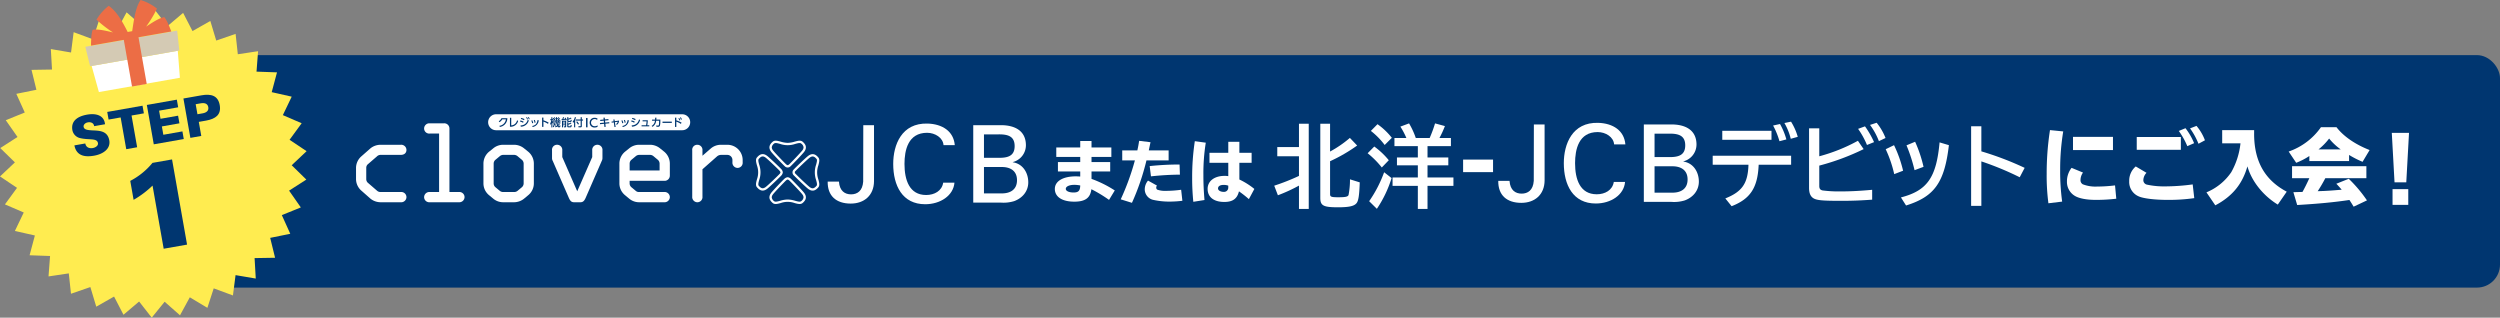 <svg xmlns="http://www.w3.org/2000/svg" width="1026.403" height="130.412" viewBox="0 0 1026.403 130.412">
  <rect x="0" y="0" width="1026.403" height="130.412" fill="#808080" stroke="none"/>
  <g id="グループ_191" data-name="グループ 191" transform="translate(-2105.576 -1556.66)">
    <rect id="長方形_26" data-name="長方形 26" width="979.28" height="95.45" rx="9.451" transform="translate(2152.699 1579.285)" fill="#003670"/>
    <g id="グループ_172" data-name="グループ 172">
      <g id="グループ_171" data-name="グループ 171">
        <g id="グループ_168" data-name="グループ 168">
          <g id="グループ_167" data-name="グループ 167">
            <path id="パス_842" data-name="パス 842" d="M2946.575,1640.116a86.812,86.812,0,0,1-.714-12,116.929,116.929,0,0,1,1.359-18.044l5.437.544a95.569,95.569,0,0,0-1.257,16.039,92.026,92.026,0,0,0,.816,12.777Zm27.864-1.869a70.3,70.3,0,0,1-8.461.475c-3.6,0-6.524-.543-8.291-1.495a6.648,6.648,0,0,1-3.5-6.014,8.966,8.966,0,0,1,1.9-5.641l4.689,1.937a5.36,5.36,0,0,0-1.02,2.99,1.9,1.9,0,0,0,.952,1.835,14.437,14.437,0,0,0,5.845.918,62.52,62.52,0,0,0,7.374-.476Zm-1.359-25.384v5.4h-16.413v-5.4Z" fill="#fff"/>
            <path id="パス_843" data-name="パス 843" d="M3006.457,1638.009a74.481,74.481,0,0,1-11.146.713c-5,0-9.685-.577-11.553-1.393a6.415,6.415,0,0,1-4.01-6.286,7.658,7.658,0,0,1,2.684-6.049l4.418,2.617a4.482,4.482,0,0,0-1.291,2.82,1.87,1.87,0,0,0,1.495,2.039,32.862,32.862,0,0,0,7.374.714,85.02,85.02,0,0,0,11.383-.816Zm-5.505-25.112v5.267H2982.84V1612.9Zm2.651,3.772a30.751,30.751,0,0,0-3.5-6.253l2.752-1.121a26.477,26.477,0,0,1,3.534,6.15Zm4.587-.986a29.577,29.577,0,0,0-3.466-6.32l2.65-1.02a20.117,20.117,0,0,1,3.467,5.913Z" fill="#fff"/>
            <path id="パス_844" data-name="パス 844" d="M3031.033,1612.081c.135,10.976,4.485,18.554,13.388,23.277l-3.67,5.3c-5.981-3.636-10.738-9.582-12.471-15.7-2.073,7.272-6.184,12.3-13.184,16.005l-3.637-5.335a22.827,22.827,0,0,0,10.2-8.291,30.873,30.873,0,0,0,3.772-11.826h-7.51v-5.437h13.117Z" fill="#fff"/>
            <path id="パス_845" data-name="パス 845" d="M3070.016,1622.785h-16.311v-2.073a28.289,28.289,0,0,1-5.4,2.787l-3.092-4.622a26.872,26.872,0,0,0,13.252-9.99h6.389c2.855,3.738,7.68,7.068,13.593,9.379l-2.889,4.825a37.151,37.151,0,0,1-5.539-2.82Zm-9.752,7.034a60.619,60.619,0,0,1-3.127,5.336l2.719-.1c1.767-.1,2.515-.136,4.18-.272l2.956-.238c-.986-1.155-1.427-1.631-2.209-2.447l5.1-2.039a56.2,56.2,0,0,1,7.476,8.869l-5.471,2.583c-.747-1.223-.883-1.461-1.733-2.753-6.286.952-12.845,1.564-21.442,2.073l-1.563-5.267c1.291-.034,1.869-.068,2.48-.068l1.258-.034c1.019-1.835,1.733-3.3,2.82-5.641h-7.1v-4.927h30.515v4.927Zm6.32-11.825a23.616,23.616,0,0,1-4.757-4.452,25.166,25.166,0,0,1-4.35,4.452Z" fill="#fff"/>
            <path id="パス_846" data-name="パス 846" d="M3094.625,1611.2l-1.122,20.321h-4.825l-1.121-20.321Zm-.306,23.108v6.456h-6.457V1634.3Z" fill="#fff"/>
          </g>
        </g>
        <g id="グループ_170" data-name="グループ 170">
          <g id="グループ_169" data-name="グループ 169">
            <path id="パス_847" data-name="パス 847" d="M2553.711,1614.539v2.669h8.146v3.876h-8.146v2.107h7.669v3.877h-7.669v3.034a46.474,46.474,0,0,1,9.551,4.747l-2.36,3.877a55.857,55.857,0,0,0-7.247-4.383c-.45,3.6-2.529,5.113-7.023,5.113-4.972,0-7.978-1.966-7.978-5.225,0-3.174,3.315-5.169,8.624-5.169.562,0,1.039.028,1.8.084v-2.078h-9.158v-3.877h9.158v-2.107h-9.832v-3.876h9.832v-2.669Zm-4.635,18.259a13.6,13.6,0,0,0-2.36-.253c-2.135,0-3.567.675-3.567,1.658,0,.871,1.292,1.489,3.174,1.489,1.966,0,2.641-.646,2.753-2.669v-.225Z" fill="#fff"/>
            <path id="パス_848" data-name="パス 848" d="M2572.53,1618.416c.365-1.714.506-2.473.731-3.933l4.663.561-.056.31c-.169.73-.281,1.32-.393,1.825-.057.338-.113.534-.253,1.237h8.146v4.1h-9.1a97.846,97.846,0,0,1-5.956,17.416l-4.607-1.432a101.393,101.393,0,0,0,5.815-15.984h-5.2v-4.1Zm18.485,20.675a43.313,43.313,0,0,1-5.169.337,30.586,30.586,0,0,1-6.77-.7,4.465,4.465,0,0,1-3.512-4.3,5.66,5.66,0,0,1,1.349-3.624l3.679,2.051a1.142,1.142,0,0,0-.308.814,1.015,1.015,0,0,0,.393.843,9.06,9.06,0,0,0,3.371.506,45.725,45.725,0,0,0,6.461-.45Zm-13.428-14.243a116.34,116.34,0,0,1,12.276-.646l.14,4.158a117.233,117.233,0,0,0-11.882.7Z" fill="#fff"/>
            <path id="パス_849" data-name="パス 849" d="M2595.507,1639.512a96.13,96.13,0,0,1-.477-9.86,98.265,98.265,0,0,1,1.095-15.029l4.5.618a79.263,79.263,0,0,0-.983,13.259c0,3.484.112,6.152.449,10.282Zm18.906-24.636v4.523h5.028v4.1h-5.028v6.854a30.037,30.037,0,0,1,6.152,3.877l-2.247,4.186a45.521,45.521,0,0,0-4.074-3.2c-.73,3.034-2.556,4.354-6.011,4.354-4.326,0-6.855-1.994-6.855-5.365,0-3.2,2.781-5.337,6.939-5.337a9.34,9.34,0,0,1,1.545.112V1623.5h-7.725v-4.1h7.725v-4.523Zm-4.551,18.007a5.611,5.611,0,0,0-1.882-.309c-1.461,0-2.332.533-2.332,1.46,0,.787,1.012,1.4,2.3,1.4a1.736,1.736,0,0,0,1.91-1.77Z" fill="#fff"/>
          </g>
        </g>
      </g>
    </g>
    <g id="グループ_176" data-name="グループ 176">
      <g id="グループ_175" data-name="グループ 175">
        <g id="グループ_173" data-name="グループ 173">
          <path id="パス_850" data-name="パス 850" d="M2431.836,1614.814a10.756,10.756,0,0,1-2.859.5,10.879,10.879,0,0,1-2.887-.5c-1.32-.359-2.468-.668-3.258.021-.964.822-2.079,2.138-.725,4.05.7,1,4.962,5.4,5.608,5.975a1.655,1.655,0,0,0,2.514-.009c.532-.479,4.859-4.934,5.591-5.96,1.355-1.918.239-3.234-.718-4.056C2434.3,1614.146,2433.154,1614.455,2431.836,1614.814Zm.248.928c1.061-.285,1.974-.533,2.387-.176a2.225,2.225,0,0,1,1.012,1.594,2.074,2.074,0,0,1-.444,1.171c-.643.9-4.905,5.313-5.456,5.813a1.584,1.584,0,0,1-.61.327,1.549,1.549,0,0,1-.619-.327c-.561-.5-4.812-4.9-5.458-5.811a2.032,2.032,0,0,1-.46-1.173,2.258,2.258,0,0,1,1.02-1.594c.412-.357,1.326-.109,2.386.176a9.522,9.522,0,0,0,6.242,0Z" fill="#fff"/>
          <path id="パス_851" data-name="パス 851" d="M2437.494,1620.576c-1.02.72-5.48,5.051-5.97,5.6a1.658,1.658,0,0,0,0,2.519c.481.541,4.933,4.872,5.969,5.6,1.913,1.365,3.231.242,4.05-.715.683-.8.375-1.936.018-3.257a8.722,8.722,0,0,1,0-5.77c.357-1.321.665-2.457-.023-3.257C2441.018,1620.682,2439.622,1619.061,2437.494,1620.576Zm-5.251,6.236c.513-.572,4.879-4.8,5.809-5.455,1.182-.838,1.911-.428,2.766.563.348.409.1,1.319-.182,2.378a9.627,9.627,0,0,0,0,6.271c.286,1.056.53,1.969.182,2.377-1,1.16-1.715,1.3-2.766.562-.905-.637-5.312-4.892-5.8-5.455a.732.732,0,0,1-.005-1.241Z" fill="#fff"/>
          <path id="パス_852" data-name="パス 852" d="M2428.952,1629.414h-.009a2.4,2.4,0,0,0-1.243.575c-.647.575-4.9,4.98-5.6,5.974-1.353,1.918-.236,3.231.724,4.05.8.681,1.936.376,3.261.02a8.539,8.539,0,0,1,5.741,0c1.318.355,2.464.661,3.27-.024.957-.821,2.072-2.138.718-4.051-.721-1.024-5.056-5.477-5.6-5.967a2.351,2.351,0,0,0-1.254-.577Zm-5.508,9.867a2.25,2.25,0,0,1-1.016-1.6,2.066,2.066,0,0,1,.455-1.165c.645-.916,4.9-5.318,5.459-5.814a1.68,1.68,0,0,1,.616-.328,1.724,1.724,0,0,1,.615.336c.568.51,4.793,4.873,5.448,5.8a2.1,2.1,0,0,1,.453,1.17,2.229,2.229,0,0,1-1.006,1.594c-.418.356-1.341.112-2.4-.176a11.431,11.431,0,0,0-3.113-.529,11.645,11.645,0,0,0-3.122.532C2424.771,1639.391,2423.855,1639.634,2423.444,1639.281Z" fill="#fff"/>
          <path id="パス_853" data-name="パス 853" d="M2416.373,1621.279c-.688.8-.381,1.938-.024,3.265a8.573,8.573,0,0,1,0,5.752c-.357,1.319-.664,2.464.024,3.262.825.959,2.137,2.079,4.051.72,1.011-.718,5.48-5.05,5.972-5.6a2.352,2.352,0,0,0,.577-1.263,2.39,2.39,0,0,0-.568-1.249c-.588-.656-5-4.912-5.983-5.6C2418.519,1619.2,2417.2,1620.318,2416.373,1621.279Zm.73,11.65c-.356-.41-.109-1.324.179-2.381a9.554,9.554,0,0,0,0-6.259c-.288-1.057-.535-1.971-.18-2.381.856-.993,1.582-1.4,2.762-.565.908.643,5.32,4.9,5.81,5.459a1.563,1.563,0,0,1,.333.614,1.623,1.623,0,0,1-.335.63c-.514.57-4.887,4.8-5.808,5.449C2418.824,1634.234,2418.095,1634.09,2417.1,1632.929Z" fill="#fff"/>
        </g>
        <g id="グループ_174" data-name="グループ 174">
          <path id="パス_854" data-name="パス 854" d="M2270.1,1616.1a2.147,2.147,0,0,1,2.35,2.095c0,1.2-.8,2.053-2.35,2.053h-8.347a2.145,2.145,0,0,0-1.449.647l-3.758,3.25a1.921,1.921,0,0,0-.6,1.4v4.651a2.038,2.038,0,0,0,.6,1.452l3.758,3.247a2.109,2.109,0,0,0,1.449.6h8.347a2.123,2.123,0,0,1,2.35,2.1,2.15,2.15,0,0,1-2.35,2.1h-8.347a6.658,6.658,0,0,1-4.055-1.451l-3.751-3.305a6.337,6.337,0,0,1-2.2-4.747v-4.6a6.348,6.348,0,0,1,2.2-4.749l3.751-3.3a6.654,6.654,0,0,1,4.055-1.445Z" fill="#fff"/>
          <path id="パス_855" data-name="パス 855" d="M2287.753,1607.293a2.12,2.12,0,0,1,2.346,2.1v26.1h3.856a2.121,2.121,0,0,1,2.348,2.1,2.149,2.149,0,0,1-2.348,2.1h-11.906a2.124,2.124,0,0,1-2.349-2.1,2.15,2.15,0,0,1,2.349-2.1h3.8v-24h-3.8a2.1,2.1,0,0,1-2.349-2.1,2.15,2.15,0,0,1,2.349-2.1Z" fill="#fff"/>
          <path id="パス_856" data-name="パス 856" d="M2312.112,1620.247h4.6a2.246,2.246,0,0,1,1.307.5l1.8,1.5a2.107,2.107,0,0,1,.746,1.552v8.2a2.1,2.1,0,0,1-.746,1.548l-1.8,1.5a2.163,2.163,0,0,1-1.307.451h-4.6a2.148,2.148,0,0,1-1.3-.451l-1.8-1.5a2.009,2.009,0,0,1-.757-1.548v-8.2a2.016,2.016,0,0,1,.757-1.552l1.8-1.5A2.232,2.232,0,0,1,2312.112,1620.247Zm-.052-4.148a6.327,6.327,0,0,0-3.947,1.445l-1.808,1.45a6.361,6.361,0,0,0-2.247,4.8v8.2a6.262,6.262,0,0,0,2.247,4.751l1.808,1.5a6.305,6.305,0,0,0,3.947,1.451h4.649a6.573,6.573,0,0,0,4-1.451l1.8-1.5a6.266,6.266,0,0,0,2.245-4.751v-8.2a6.365,6.365,0,0,0-2.245-4.8l-1.8-1.45a6.6,6.6,0,0,0-4-1.445Z" fill="#fff"/>
          <path id="パス_857" data-name="パス 857" d="M2336.423,1621.147l6.141,14.051,6.158-14.051v-2.753a2.1,2.1,0,0,1,2.1-2.3,2.079,2.079,0,0,1,2.1,2.3v3.1a2.546,2.546,0,0,1-.3,1.249l-6.6,15.156c-.507,1.1-1,1.8-2.153,1.8h-2.6c-1.2,0-1.65-.7-2.151-1.8l-6.6-15.156a2.4,2.4,0,0,1-.3-1.249v-3.1a2.053,2.053,0,0,1,2.1-2.3,2.11,2.11,0,0,1,2.11,2.3Z" fill="#fff"/>
          <path id="パス_858" data-name="パス 858" d="M2367.93,1620.247h4.6a2.229,2.229,0,0,1,1.3.5l1.8,1.5a2.1,2.1,0,0,1,.751,1.552v2.854h-12.3V1623.8a2.04,2.04,0,0,1,.753-1.552l1.8-1.5A2.243,2.243,0,0,1,2367.93,1620.247Zm-.052-4.148a6.346,6.346,0,0,0-3.95,1.445l-1.8,1.45a6.362,6.362,0,0,0-2.252,4.8v8.2a6.264,6.264,0,0,0,2.252,4.751l1.8,1.5a6.323,6.323,0,0,0,3.95,1.451h10.351a2.155,2.155,0,0,0,2.355-2.1,2.127,2.127,0,0,0-2.355-2.1h-10.3a1.883,1.883,0,0,1-1.3-.451l-1.8-1.5a2.034,2.034,0,0,1-.753-1.548v-1.1h14.156a2.156,2.156,0,0,0,2.355-2.106v-5a6.39,6.39,0,0,0-2.249-4.8l-1.8-1.45a6.587,6.587,0,0,0-4-1.445Z" fill="#fff"/>
          <path id="パス_859" data-name="パス 859" d="M2393.982,1620.6l3.505-3.052a6.378,6.378,0,0,1,3.994-1.445h2.751a6.269,6.269,0,0,1,6.253,6.2v.948a2.122,2.122,0,0,1-2.1,2.35,2.149,2.149,0,0,1-2.1-2.35v-.948a2.1,2.1,0,0,0-2.055-2.05h-2.751a2.6,2.6,0,0,0-1.5.6l-6,5.3v11.2a2.123,2.123,0,0,1-2.1,2.351,2.148,2.148,0,0,1-2.1-2.351v-18.955a2.047,2.047,0,0,1,2.1-2.3,2.1,2.1,0,0,1,2.1,2.3Z" fill="#fff"/>
        </g>
      </g>
    </g>
    <path id="パス_860" data-name="パス 860" d="M2385.667,1603.571v0h-76.4a3.279,3.279,0,1,0,0,6.559h76.4v0a3.277,3.277,0,0,0,0-6.554Z" fill="#fff"/>
    <g id="グループ_178" data-name="グループ 178">
      <g id="グループ_177" data-name="グループ 177">
        <path id="パス_861" data-name="パス 861" d="M2310.6,1608.309a3.05,3.05,0,0,0,2.682-2.669H2311.8a3.723,3.723,0,0,1-1.145,1.185l-.317-.374a3.117,3.117,0,0,0,1.132-1.275h2.4a3.6,3.6,0,0,1-3.056,3.6Z" fill="#003670"/>
        <path id="パス_862" data-name="パス 862" d="M2315.469,1608.135a2.546,2.546,0,0,0,2.384-2.085l.45.271a3.167,3.167,0,0,1-3.359,2.367v-3.654h.525Z" fill="#003670"/>
        <path id="パス_863" data-name="パス 863" d="M2320.327,1607.065a5.718,5.718,0,0,0-1.283-.534l.183-.424a5.24,5.24,0,0,1,1.3.5Zm-1.042,1.079a2.9,2.9,0,0,0,2.954-2.344l.432.317a3.427,3.427,0,0,1-3.271,2.566Zm1.412-2.139a6.015,6.015,0,0,0-1.31-.512l.192-.414a6,6,0,0,1,1.327.476Zm1.2-1.305a4.036,4.036,0,0,1,.415.86l-.33.165a3.759,3.759,0,0,0-.392-.874Zm.736-.027a3.9,3.9,0,0,1,.4.869l-.334.156a3.589,3.589,0,0,0-.374-.878Z" fill="#003670"/>
        <path id="パス_864" data-name="パス 864" d="M2324.053,1607.266a4.029,4.029,0,0,0-.356-1.1l.41-.111a4.892,4.892,0,0,1,.383,1.1Zm-.035,1.145c1.443-.307,1.991-.909,2.254-2.477l.486.107a2.982,2.982,0,0,1-2.428,2.749Zm1.016-1.354a5.028,5.028,0,0,0-.3-1.078l.4-.09a4.865,4.865,0,0,1,.325,1.07Z" fill="#003670"/>
        <path id="パス_865" data-name="パス 865" d="M2330.56,1607.516a9.187,9.187,0,0,0-1.881-.94v2.183h-.539v-3.805h.539v1.1a11.526,11.526,0,0,1,2.139.945Z" fill="#003670"/>
        <path id="パス_866" data-name="パス 866" d="M2333.738,1608.336a1.853,1.853,0,0,0-.49-.37,1.819,1.819,0,0,1-.383.984l-.321-.329a1.851,1.851,0,0,0,.321-1.288h-.143v-.312l-.165.29a2.133,2.133,0,0,1-.2-.45v2.094h-.418v-1.76a3.407,3.407,0,0,1-.268.793l-.223-.6a3.819,3.819,0,0,0,.464-1.372h-.415v-.433h.442v-.806h.418v.806h.29v.433h-.29v.16a2.826,2.826,0,0,0,.419.753h1.207a14.583,14.583,0,0,1-.146-2.152h.445c0,.2,0,.321.009.584l.214-.255c.04.041.053.05.071.067a2.8,2.8,0,0,0,.254-.418l.334.116a3.572,3.572,0,0,1-.365.521c.053.058.1.1.151.169a4.807,4.807,0,0,0,.294-.423l.295.142a7.771,7.771,0,0,1-.731.923c.258-.009.334-.014.459-.027-.04-.1-.058-.143-.089-.214l.3-.107a2.91,2.91,0,0,1,.254.686l-.321.129c-.031-.129-.04-.155-.053-.2-.116.017-.245.026-.352.035.093.058.116.076.321.227l-.174.2h.53v.4H2334.5a4.079,4.079,0,0,0,.151.548,2.236,2.236,0,0,0,.384-.477l.4.165a2.521,2.521,0,0,1-.593.726c.049.089.152.232.263.232s.223-.33.277-.512l.334.3c-.156.517-.321.646-.6.646a.653.653,0,0,1-.637-.4,3.145,3.145,0,0,1-.86.378l-.174-.387a2.36,2.36,0,0,0,.851-.379,5.284,5.284,0,0,1-.245-.842h-.762c0,.107,0,.165-.005.258a2.587,2.587,0,0,1,.7.379Zm-1.1-2.05c.085-.089.183-.2.356-.41a4.168,4.168,0,0,0-.481-.5l.245-.272.094.071a2.467,2.467,0,0,0,.272-.418l.334.12a2.37,2.37,0,0,1-.374.512c.048.054.093.1.151.178.156-.209.218-.3.294-.414l.29.179a10.836,10.836,0,0,1-.767.944c.112,0,.281-.009.388-.018-.031-.085-.049-.133-.08-.2l.3-.107a2.758,2.758,0,0,1,.223.677l-.33.111a1.688,1.688,0,0,0-.036-.187c-.018,0-.842.076-.918.085l-.049-.352Zm2.094-.446a2.513,2.513,0,0,0-.441-.45c0,.2.027.593.049.834h.058A3.912,3.912,0,0,0,2334.727,1605.84Zm.067.678c-.054,0-.4.026-.423.026.017.161.044.334.053.388h.593a2.545,2.545,0,0,0-.366-.236Z" fill="#003670"/>
        <path id="パス_867" data-name="パス 867" d="M2337.887,1606.13a2.559,2.559,0,0,0-.124-.29c-.277.045-1.065.139-1.618.165l-.031-.405c.134-.005.152-.005.3-.009a4.548,4.548,0,0,0,.308-.82l.44.058a5.452,5.452,0,0,1-.311.749c.049,0,.485-.023.735-.054-.1-.183-.174-.281-.241-.388l.361-.2a3.966,3.966,0,0,1,.593.98Zm-1.577.111h1.716v2.344a.351.351,0,0,1-.343.365h-.575l-.067-.436h.459c.058,0,.093-.018.093-.08v-.344h-.86v.86h-.423Zm.423.4V1607h.86v-.361Zm0,.713v.383h.86v-.383Zm2.188-2.58v.619a5.37,5.37,0,0,0,1.047-.481l.241.361a5.849,5.849,0,0,1-1.288.517v.414c0,.036,0,.1.12.1h.615c.125,0,.2,0,.205-.508l.428.129c-.027.593-.129.8-.486.8h-.931a.371.371,0,0,1-.423-.379v-1.573Zm-.454,2.09h.454v.592a5.8,5.8,0,0,0,1-.5l.254.374a6.352,6.352,0,0,1-1.252.535v.5c0,.107.062.133.125.133h.61c.147,0,.156,0,.205-.592l.428.12c-.071.74-.125.9-.552.9h-.883a.359.359,0,0,1-.387-.41Z" fill="#003670"/>
        <path id="パス_868" data-name="パス 868" d="M2341.271,1606.638a3.225,3.225,0,0,1-.375.468l-.205-.521a4.144,4.144,0,0,0,.9-1.832l.477.071a5.8,5.8,0,0,1-.339.972v3.15h-.454Zm2.7-1.871h.476v.944h.5v.459h-.5v2.3c0,.32-.146.472-.53.472h-.824l-.062-.472.824.013c.107,0,.116-.076.116-.129v-2.188h-2v-.459h2Zm-1.444,1.711a7.614,7.614,0,0,1,.766,1.069l-.409.276a6.988,6.988,0,0,0-.749-1.087Z" fill="#003670"/>
        <path id="パス_869" data-name="パス 869" d="M2346.787,1605.095v3.836h-.6v-3.836Z" fill="#003670"/>
        <path id="パス_870" data-name="パス 870" d="M2350.909,1608.728a2.522,2.522,0,0,1-1.185.28,1.91,1.91,0,0,1-2.051-1.988,1.945,1.945,0,0,1,2.041-2,2.09,2.09,0,0,1,1.195.353l-.189.527a1.491,1.491,0,0,0-1.011-.358,1.473,1.473,0,1,0,.049,2.945,1.849,1.849,0,0,0,1.151-.381Z" fill="#003670"/>
        <path id="パス_871" data-name="パス 871" d="M2355.367,1605.546l.036.468-1.43.138.084.825,1.649-.157.031.473-1.631.156.134,1.3-.517.031-.129-1.283-1.666.156-.045-.472,1.662-.161-.085-.82-1.43.138-.036-.472,1.417-.138-.08-.748.517-.041.08.74Z" fill="#003670"/>
        <path id="パス_872" data-name="パス 872" d="M2358.332,1608.772l-.473.054-.289-1.925-.869.129-.058-.437.86-.12-.111-.74.458-.044.112.717,1.773-.245a2.109,2.109,0,0,1-.909,1.747l-.338-.321a1.5,1.5,0,0,0,.712-.936l-1.171.179Z" fill="#003670"/>
        <path id="パス_873" data-name="パス 873" d="M2361.046,1607.266a4.054,4.054,0,0,0-.356-1.1l.41-.111a4.878,4.878,0,0,1,.383,1.1Zm-.035,1.145c1.443-.307,1.991-.909,2.254-2.477l.486.107a2.982,2.982,0,0,1-2.429,2.749Zm1.015-1.354a5,5,0,0,0-.3-1.078l.4-.09a4.933,4.933,0,0,1,.325,1.07Z" fill="#003670"/>
        <path id="パス_874" data-name="パス 874" d="M2365.957,1607.057a4.983,4.983,0,0,0-1.278-.544l.187-.423a4.794,4.794,0,0,1,1.3.508Zm-1.033,1.069a2.975,2.975,0,0,0,3.012-2.486l.423.316a3.454,3.454,0,0,1-3.333,2.713Zm1.408-2.125a5.827,5.827,0,0,0-1.306-.526l.187-.41a5.465,5.465,0,0,1,1.328.477Z" fill="#003670"/>
        <path id="パス_875" data-name="パス 875" d="M2372.147,1608.09v.437h-3.168v-.437h1.854a11.109,11.109,0,0,0,.205-1.617h-1.64v-.446h2.143a14.875,14.875,0,0,1-.222,2.063Z" fill="#003670"/>
        <path id="パス_876" data-name="パス 876" d="M2373.116,1608.353a2.7,2.7,0,0,0,1.359-2.125h-1.19v-.472h1.243c.022-.285.027-.459.027-.794l.521.01c-.009.285-.018.427-.044.784h1.653v.735a7.411,7.411,0,0,1-.179,1.813.764.764,0,0,1-.788.406,3.258,3.258,0,0,1-.682-.058l-.022-.5a3.77,3.77,0,0,0,.655.067c.307,0,.365-.1.41-.263a8.342,8.342,0,0,0,.1-1.368v-.361h-1.2a3.32,3.32,0,0,1-1.528,2.508Z" fill="#003670"/>
        <path id="パス_877" data-name="パス 877" d="M2381.4,1606.6v.522h-3.823v-.522Z" fill="#003670"/>
        <path id="パス_878" data-name="パス 878" d="M2385.126,1607.529a9.087,9.087,0,0,0-1.876-.94v2.179h-.534v-3.806h.534v1.11a11.5,11.5,0,0,1,2.139.936Zm-.717-2.428a3.851,3.851,0,0,1,.481.846l-.343.2a3.659,3.659,0,0,0-.459-.86Zm.641-.3a3.906,3.906,0,0,1,.486.842l-.343.2a3.871,3.871,0,0,0-.464-.86Z" fill="#003670"/>
      </g>
    </g>
    <g id="グループ_180" data-name="グループ 180">
      <g id="グループ_179" data-name="グループ 179">
        <path id="パス_879" data-name="パス 879" d="M2638.882,1632.859a65.9,65.9,0,0,1-8.649,3.975l-1.509-3.938a89.924,89.924,0,0,0,10.158-4.012v-8.06h-8.906v-3.79h8.906v-9.57h4.012v34.964h-4.012Zm12.771-13.985a45.914,45.914,0,0,0,8.134-5.595l2.981,3.129a65.794,65.794,0,0,1-11.115,6.44v13.471c0,1.141.442,1.325,3.423,1.325,2.944,0,3.864-.221,4.159-.92a32.452,32.452,0,0,0,.589-6.441l4.011,1.251c-.184,5.3-.515,7.508-1.288,8.5-.957,1.251-3.091,1.73-7.655,1.73-6,0-7.25-.663-7.25-3.865v-30.437h4.011Z" fill="#fff"/>
        <path id="パス_880" data-name="パス 880" d="M2672.89,1625.425a36.465,36.465,0,0,0-5.815-5.852l2.724-2.76a31.932,31.932,0,0,1,5.962,5.631Zm-5.189,13.838a51.081,51.081,0,0,0,6.146-11.887l3.055,2.392a47.5,47.5,0,0,1-6.036,12.624Zm6.367-23.076a29.748,29.748,0,0,0-5.668-5.778l2.723-2.761a27.7,27.7,0,0,1,5.889,5.6Zm4.012.478v-3.349h4.9a30.713,30.713,0,0,0-2.466-4.674l3.57-1.325a31.858,31.858,0,0,1,2.76,6h5.7a54.057,54.057,0,0,0,2.209-6l4.048,1.1a41.356,41.356,0,0,1-2.245,4.9h4.711v3.349h-9.606v4.638h8.539v3.239h-8.539v4.968H2702.3v3.46H2691.66v9.458h-3.974v-9.458h-10.379v-3.46h10.379v-4.968h-8.576V1621.3h8.576v-4.638Z" fill="#fff"/>
        <path id="パス_881" data-name="パス 881" d="M2718.565,1622.179v5.152h-12.292v-5.152Z" fill="#fff"/>
        <path id="パス_882" data-name="パス 882" d="M2739.729,1630.742c-.044,5.857-4.052,9.2-9.556,9.2-5.989,0-9.556-3.171-9.468-9.028h4.624c.264,3.876,2.466,5.241,4.976,5.241s4.712-1.365,4.976-5.241l.044-23.163h4.4Z" fill="#fff"/>
        <path id="パス_883" data-name="パス 883" d="M2768.268,1615.946c-.221-3.039-3.479-5.065-6.738-5.065-7.839,0-9.292,7.178-9.292,12.771,0,6.561,1.982,12.771,8.9,12.771,3.39,0,6.473-1.674,7-5.065h4.624c-.44,5.329-5.813,8.852-12.022,8.852-9.38,0-13.123-7.663-13.123-16.558,0-7.795,3.435-16.866,14.092-16.558,6.121.176,10.7,3.171,11.185,8.852Z" fill="#fff"/>
        <path id="パス_884" data-name="パス 884" d="M2780.469,1639.549v-31.794h11.362c5.46,0,10.26,2.113,10.26,8.279a7.151,7.151,0,0,1-5.372,6.869v.089c4.095.616,6.341,4.271,6.341,8.234,0,3.7-2.422,6.474-5.769,7.707a14.8,14.8,0,0,1-5.46.616Zm4.4-18.407h5.46c4.184.132,7.134-.617,7.134-4.8s-2.95-4.932-7.134-4.8h-5.46Zm0,14.62h7.354c3.391,0,6.209-1.5,6.209-5.416s-2.818-5.417-6.209-5.417h-7.354Z" fill="#fff"/>
        <path id="パス_885" data-name="パス 885" d="M2840.942,1620.6v3.68h-13.323c-.4,9.422-3.386,14.022-11.115,17.04l-2.576-3.2c6.919-2.76,9.274-6.183,9.5-13.838h-14.685v-3.68Zm-8.06-10.232v3.68h-20.206v-3.68Zm3.275,4.269a32.056,32.056,0,0,0-2.613-6.441l2.834-.625a27.993,27.993,0,0,1,2.613,6.33Zm4.638-.993a24.608,24.608,0,0,0-2.613-6.478l2.723-.552a24.212,24.212,0,0,1,2.76,6.22Z" fill="#fff"/>
        <path id="パス_886" data-name="パス 886" d="M2852.5,1609.341v11.483a70.369,70.369,0,0,0,15.863-6.367l2.355,3.423a97.433,97.433,0,0,1-18.218,6.772v8.318c0,1.141.368,1.656,1.362,1.877a51.875,51.875,0,0,0,7.508.4c4.012,0,8.1-.221,12.845-.663v4.049c-4.527.331-8.1.478-12.808.478-7.729,0-10.011-.221-11.373-1.1-1.177-.773-1.729-2.1-1.729-4.233v-24.438Zm19.58,6.846a33.131,33.131,0,0,0-3.643-6.625l2.833-1.03a36.751,36.751,0,0,1,3.718,6.477Zm4.9-1.583a28.218,28.218,0,0,0-3.643-6.661l2.723-.883a23.707,23.707,0,0,1,3.644,6.256Z" fill="#fff"/>
        <path id="パス_887" data-name="パス 887" d="M2883.269,1628.148a49.389,49.389,0,0,0-3.5-10.231l3.423-1.656a50.669,50.669,0,0,1,3.717,10.489Zm2.76,9.569c10.783-2.8,14.538-8.133,15.863-22.6l3.827,1.141c-1.8,15.347-5.925,21.125-17.592,24.769Zm5.594-11.188a65.6,65.6,0,0,0-3.312-10.2l3.533-1.472a53.663,53.663,0,0,1,3.46,10.3Z" fill="#fff"/>
        <path id="パス_888" data-name="パス 888" d="M2919.043,1608.495V1618.8a126.516,126.516,0,0,1,17.777,6.772l-2.025,3.865a121.522,121.522,0,0,0-15.752-6.515v18.255h-4.2v-32.682Z" fill="#fff"/>
      </g>
    </g>
    <g id="グループ_182" data-name="グループ 182">
      <g id="グループ_181" data-name="グループ 181">
        <path id="パス_889" data-name="パス 889" d="M2464.413,1631.042c-.044,5.856-4.052,9.2-9.557,9.2-5.988,0-9.555-3.17-9.467-9.027h4.623c.265,3.875,2.466,5.24,4.977,5.24s4.712-1.365,4.976-5.24l.044-23.164h4.4Z" fill="#fff"/>
        <path id="パス_890" data-name="パス 890" d="M2492.951,1616.245c-.22-3.038-3.479-5.064-6.737-5.064-7.839,0-9.292,7.178-9.292,12.771,0,6.561,1.982,12.77,8.895,12.77,3.391,0,6.474-1.673,7-5.064h4.624c-.44,5.329-5.813,8.852-12.022,8.852-9.38,0-13.123-7.663-13.123-16.558,0-7.8,3.435-16.866,14.092-16.558,6.121.176,10.7,3.171,11.185,8.851Z" fill="#fff"/>
        <path id="パス_891" data-name="パス 891" d="M2505.153,1639.849v-31.8h11.361c5.461,0,10.261,2.114,10.261,8.279a7.152,7.152,0,0,1-5.372,6.87v.088c4.095.617,6.341,4.272,6.341,8.235,0,3.7-2.422,6.473-5.769,7.706a14.786,14.786,0,0,1-5.461.617Zm4.4-18.408h5.46c4.184.133,7.134-.616,7.134-4.8s-2.95-4.932-7.134-4.8h-5.46Zm0,14.621h7.354c3.391,0,6.209-1.5,6.209-5.417s-2.818-5.416-6.209-5.416h-7.354Z" fill="#fff"/>
      </g>
    </g>
    <g id="グループ_190" data-name="グループ 190">
      <g id="グループ_183" data-name="グループ 183">
        <path id="パス_892" data-name="パス 892" d="M2112.566,1633.782l-4.967,6.791,7.724,3.331-3.636,7.586,8.207,1.846-2.169,8.127,8.407.3-.636,8.388,8.319-1.249.909,8.363,7.95-2.748,2.423,8.056,7.312-4.159,3.864,7.472,6.417-5.438,5.18,6.627,5.3-6.531,6.309,5.564,4.026-7.386,7.217,4.323,2.6-8,7.891,2.915,1.076-8.343,8.293,1.407-.479-8.4,8.411-.138-2.007-8.169,8.244-1.672-3.467-7.664,7.8-3.156-4.819-6.895,7.08-4.542-6.011-5.884,6.119-5.772-6.99-4.682,4.967-6.791-7.724-3.331,3.636-7.586-8.207-1.846,2.169-8.127-8.407-.3.636-8.388-8.319,1.249-.909-8.363-7.95,2.748-2.423-8.056-7.312,4.159-3.864-7.472-6.417,5.438-5.18-6.627-5.3,6.531-6.309-5.564-4.026,7.386-7.217-4.323-2.6,8-7.891-2.915-1.076,8.343-8.293-1.407.479,8.4-8.411.138,2.007,8.169-8.244,1.672,3.467,7.664-7.8,3.156,4.818,6.895-7.08,4.542,6.011,5.884-6.119,5.772Z" fill="#ffec50"/>
      </g>
      <g id="グループ_185" data-name="グループ 185">
        <g id="グループ_184" data-name="グループ 184">
          <path id="パス_893" data-name="パス 893" d="M2176.21,1622.116l6.166,34.971-9.6,1.693-4.572-25.924a39.429,39.429,0,0,1-7.774,5.851l-1.372-7.782a29.277,29.277,0,0,0,9.118-7.392Z" fill="#003670"/>
        </g>
      </g>
      <g id="グループ_187" data-name="グループ 187">
        <g id="グループ_186" data-name="グループ 186">
          <path id="パス_894" data-name="パス 894" d="M2144.221,1608.457a1.7,1.7,0,0,0-.835-1.33,2.6,2.6,0,0,0-1.815-.211c-1.03.182-1.807,1.012-1.665,1.818.209,1.186,1.709,1.314,2.951,1.418,2.832.217,6.82-.21,7.59,4.157.6,3.4-2.474,5.607-6.214,6.266-3.761.664-7.268.151-8.11-4.226l4.479-.789c.246,1.526,1.512,2.157,3.124,1.873,1.029-.182,2.256-.952,2.066-2.027-.387-2.194-3.618-1.139-7.405-2.064a4.136,4.136,0,0,1-3.136-3.511c-.5-3.86,2.678-5.505,6.058-6.1,3.336-.588,6.971-.005,7.39,3.938Z" fill="#003670"/>
          <path id="パス_895" data-name="パス 895" d="M2155.107,1604.876l-4.948.872-.553-3.134,14.487-2.555.553,3.135-5.061.892,2.3,13.031-4.478.79Z" fill="#003670"/>
          <path id="パス_896" data-name="パス 896" d="M2168.711,1615.913l-2.85-16.166,12.314-2.171.553,3.135-7.836,1.381.588,3.337,7.209-1.272.553,3.135-7.209,1.271.6,3.426,7.836-1.382.553,3.135Z" fill="#003670"/>
          <path id="パス_897" data-name="パス 897" d="M2183.734,1613.264l-2.851-16.166,7.434-1.31c3.963-.7,6.785.119,7.476,4.037s-1.681,5.653-5.644,6.352l-2.956.521,1.019,5.777Zm5.213-10.107c1.757-.379,2.353-1.316,2.144-2.5s-1.09-1.863-2.871-1.618l-2.306.406.727,4.12Z" fill="#003670"/>
        </g>
      </g>
      <g id="グループ_189" data-name="グループ 189">
        <g id="グループ_188" data-name="グループ 188">
          <path id="パス_898" data-name="パス 898" d="M2143.2,1583.735l2.976,10.716,33.258-5.864-.869-11.087Z" fill="#fff"/>
          <path id="パス_899" data-name="パス 899" d="M2140.6,1575.866l1.976,7.979,36.614-6.456-.873-8.173Z" fill="#d4cab4"/>
        </g>
        <path id="パス_900" data-name="パス 900" d="M2173.018,1563.7c-2.156.309-5.53,2.635-7.443,3.879a47.563,47.563,0,0,0,4.443-7.39,20.48,20.48,0,0,0-6.724-3.534c-2.107,3.209-2.658,7.633-3.45,12.8l-1.855.327c-2.53-5.049-4.659-8.486-7.767-10.738a20.491,20.491,0,0,0-5.033,5.691,50.3,50.3,0,0,0,6.775,5.248c-2.223-.514-6.19-1.546-8.322-1.1-.684,1.56-.7,6.162-.7,6.516l2.852-.5c1.128-.2,2.238-.4,3.306-.583l7.3-1.288,3.378,19.154,6.038-1.065-3.377-19.154,7.3-1.288c1.068-.191,2.177-.388,3.306-.583l2.852-.5C2175.784,1569.257,2174.2,1564.937,2173.018,1563.7Z" fill="#ec6d45"/>
      </g>
    </g>
  </g>
</svg>
